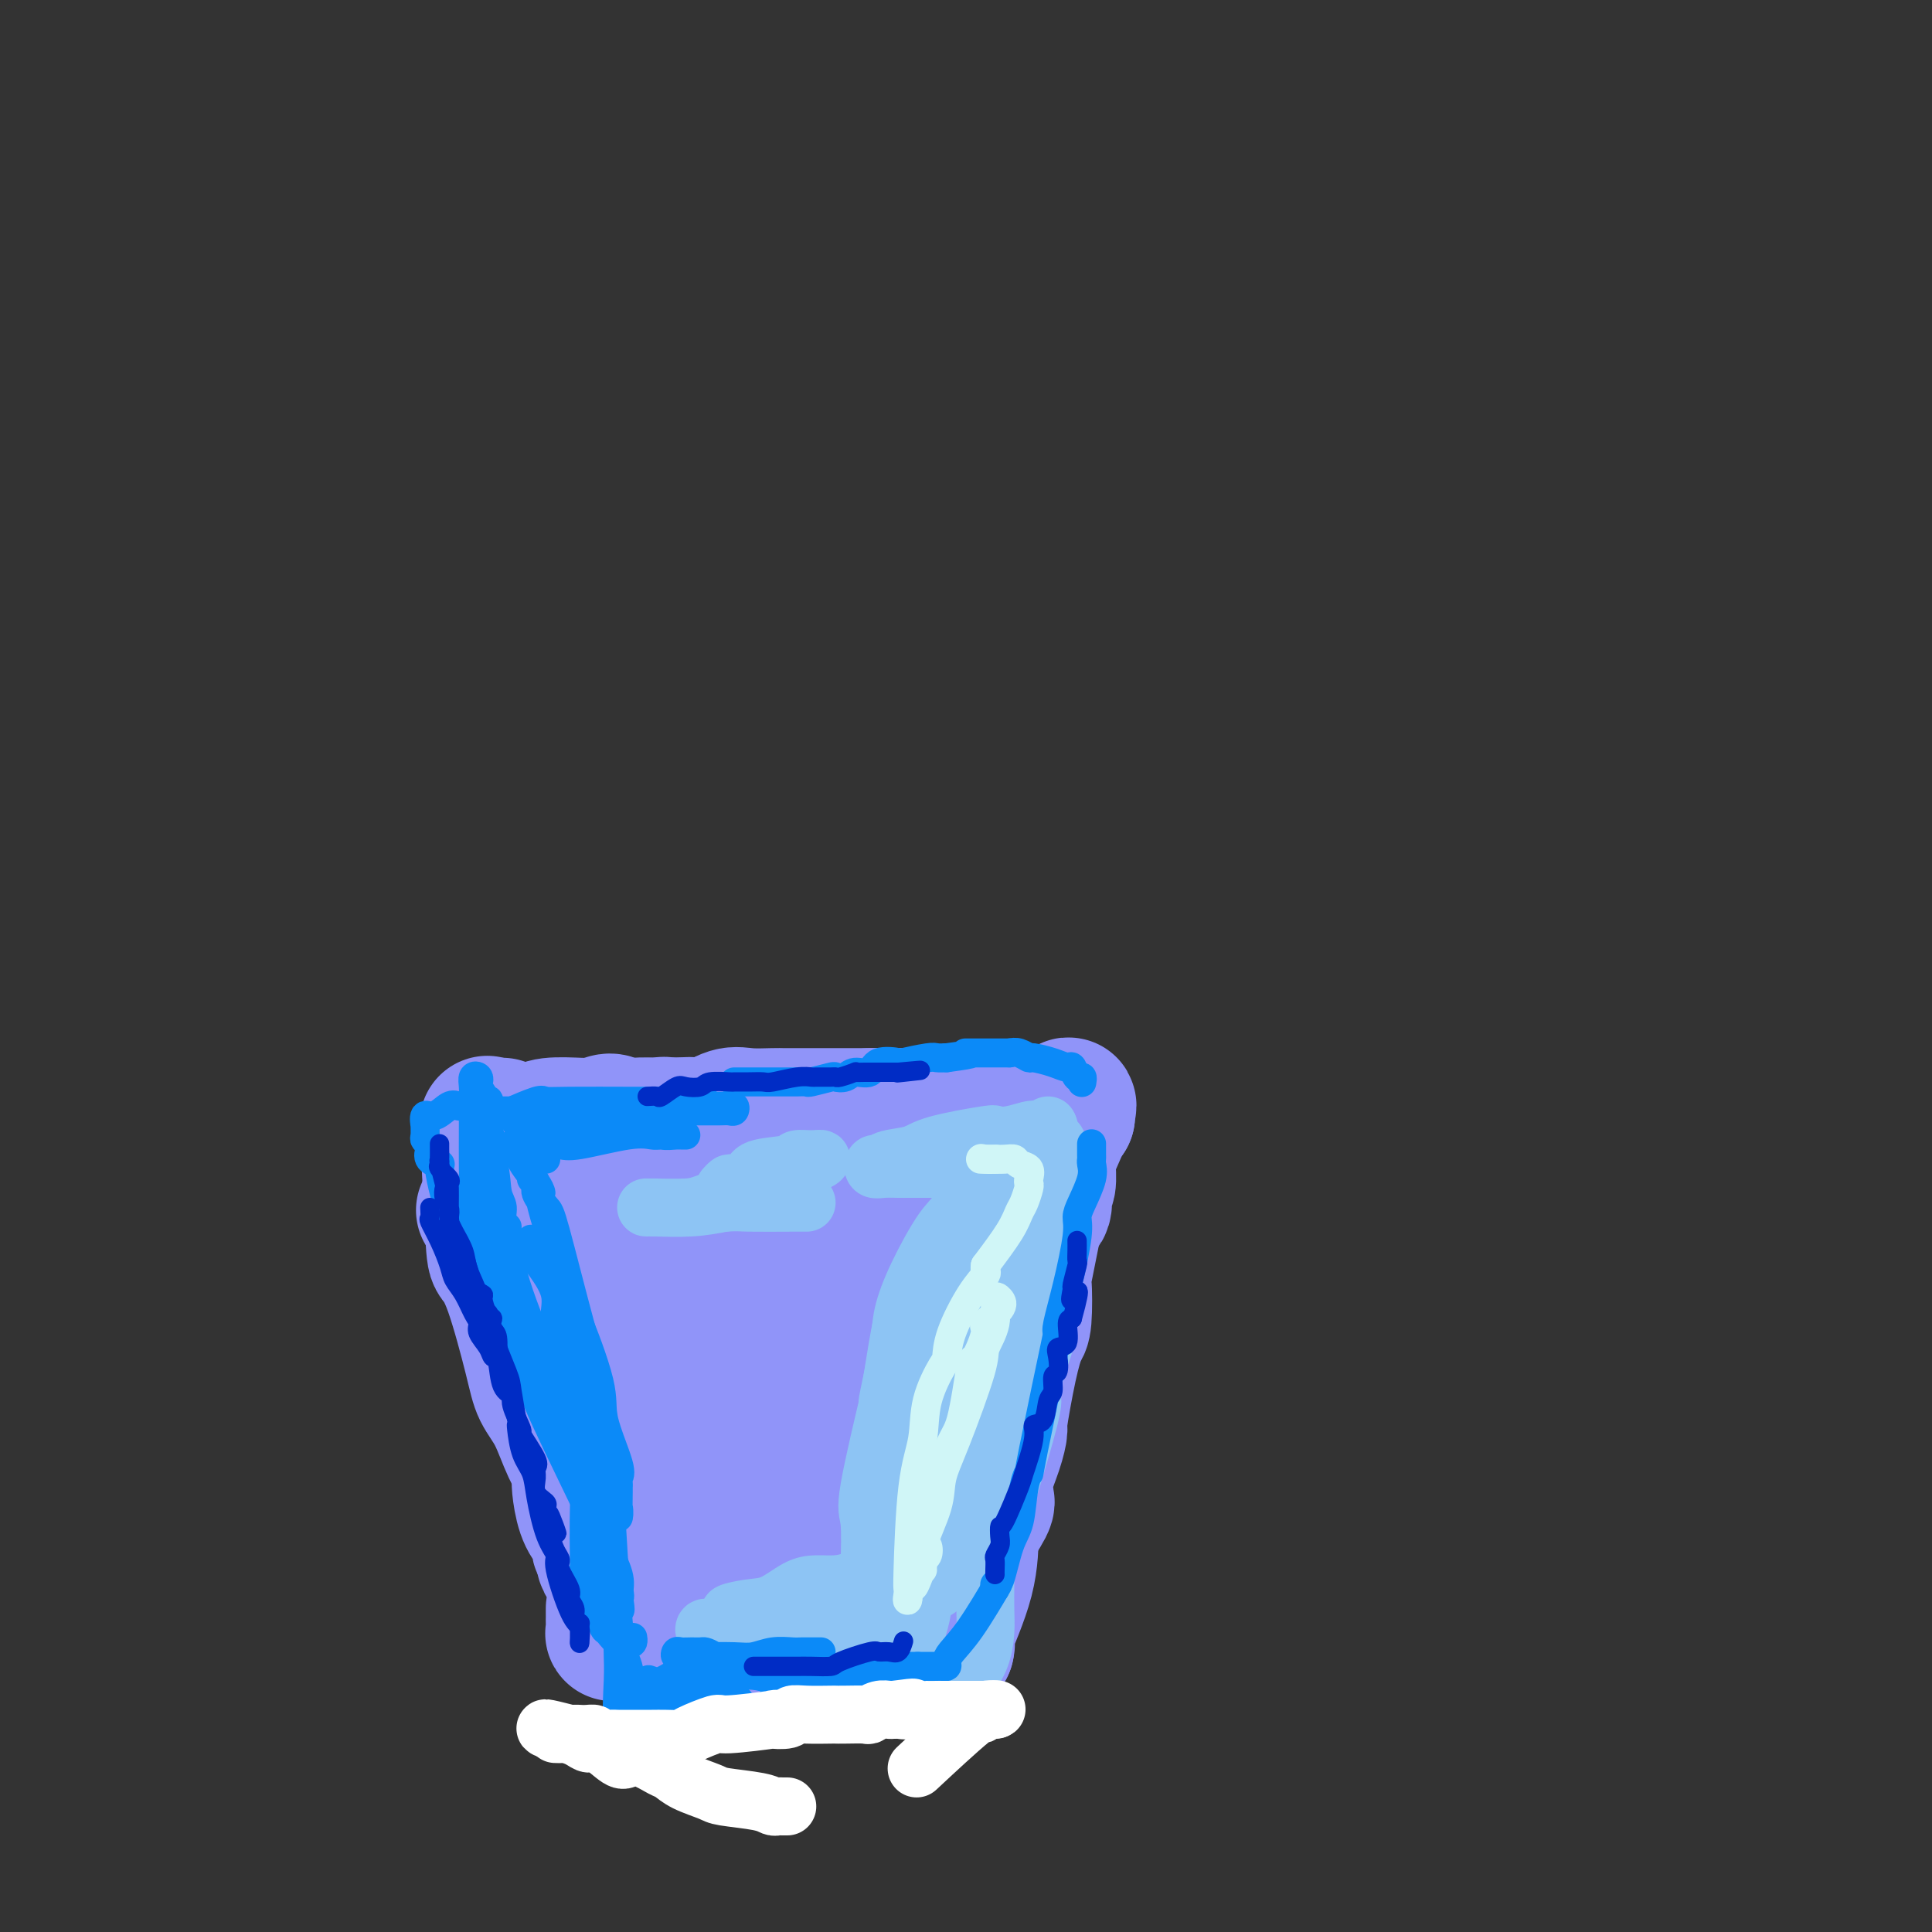 <svg viewBox='0 0 400 400' version='1.1' xmlns='http://www.w3.org/2000/svg' xmlns:xlink='http://www.w3.org/1999/xlink'><rect x="0" y="0" width="400" height="400" fill="#333333" stroke="none"/><g fill='none' stroke='rgb(144,148,249)' stroke-width='28' stroke-linecap='round' stroke-linejoin='round'><path d='M104,233c0.003,0.848 0.006,1.697 0,2c-0.006,0.303 -0.022,0.061 0,1c0.022,0.939 0.082,3.058 0,4c-0.082,0.942 -0.305,0.707 0,2c0.305,1.293 1.137,4.114 2,6c0.863,1.886 1.758,2.838 2,4c0.242,1.162 -0.170,2.536 1,6c1.170,3.464 3.920,9.019 5,12c1.080,2.981 0.490,3.388 1,6c0.510,2.612 2.122,7.429 3,10c0.878,2.571 1.024,2.898 1,4c-0.024,1.102 -0.217,2.981 0,4c0.217,1.019 0.842,1.177 1,3c0.158,1.823 -0.153,5.309 0,7c0.153,1.691 0.769,1.586 1,2c0.231,0.414 0.076,1.346 0,2c-0.076,0.654 -0.072,1.031 0,1c0.072,-0.031 0.212,-0.470 0,-1c-0.212,-0.530 -0.775,-1.151 -1,-2c-0.225,-0.849 -0.113,-1.924 0,-3'/><path d='M120,303c-0.070,-0.688 0.254,0.093 0,0c-0.254,-0.093 -1.085,-1.059 -2,-3c-0.915,-1.941 -1.912,-4.856 -3,-7c-1.088,-2.144 -2.266,-3.516 -3,-5c-0.734,-1.484 -1.023,-3.081 -2,-7c-0.977,-3.919 -2.640,-10.161 -4,-14c-1.360,-3.839 -2.416,-5.277 -3,-6c-0.584,-0.723 -0.696,-0.733 -1,-6c-0.304,-5.267 -0.801,-15.791 -1,-20c-0.199,-4.209 -0.099,-2.105 0,0'/><path d='M101,235c0.000,0.000 0.100,0.100 0.1,0.1'/><path d='M101,235c0.000,0.000 0.100,0.100 0.1,0.1'/><path d='M101,235c0.379,-0.030 0.759,-0.060 1,0c0.241,0.060 0.344,0.208 1,0c0.656,-0.208 1.866,-0.774 3,-1c1.134,-0.226 2.191,-0.113 3,0c0.809,0.113 1.371,0.226 2,0c0.629,-0.226 1.326,-0.793 3,-1c1.674,-0.207 4.326,-0.056 6,0c1.674,0.056 2.372,0.015 3,0c0.628,-0.015 1.188,-0.004 2,0c0.812,0.004 1.876,0.001 3,0c1.124,-0.001 2.307,-0.000 3,0c0.693,0.000 0.894,0.000 2,0c1.106,-0.000 3.117,-0.000 4,0c0.883,0.000 0.639,0.000 1,0c0.361,-0.000 1.328,-0.000 2,0c0.672,0.000 1.049,0.000 1,0c-0.049,-0.000 -0.525,-0.000 -1,0'/><path d='M140,233c5.904,-0.309 1.166,-0.081 -1,0c-2.166,0.081 -1.758,0.013 -2,0c-0.242,-0.013 -1.133,0.027 -2,0c-0.867,-0.027 -1.708,-0.122 -3,0c-1.292,0.122 -3.034,0.461 -4,0c-0.966,-0.461 -1.156,-1.721 -4,0c-2.844,1.721 -8.343,6.425 -13,10c-4.657,3.575 -8.474,6.021 -10,7c-1.526,0.979 -0.763,0.489 0,0'/><path d='M120,304c0.016,0.744 0.033,1.488 0,2c-0.033,0.512 -0.115,0.794 0,2c0.115,1.206 0.427,3.338 1,5c0.573,1.662 1.407,2.855 2,3c0.593,0.145 0.943,-0.760 1,0c0.057,0.760 -0.181,3.183 0,4c0.181,0.817 0.779,0.028 1,0c0.221,-0.028 0.063,0.706 0,1c-0.063,0.294 -0.032,0.147 0,0'/><path d='M125,321c-0.050,0.762 -0.100,1.525 0,2c0.100,0.475 0.350,0.663 1,1c0.650,0.337 1.699,0.822 2,1c0.301,0.178 -0.145,0.048 0,0c0.145,-0.048 0.880,-0.014 2,0c1.120,0.014 2.626,0.008 3,0c0.374,-0.008 -0.384,-0.018 0,0c0.384,0.018 1.909,0.065 3,0c1.091,-0.065 1.748,-0.241 4,0c2.252,0.241 6.098,0.900 8,1c1.902,0.100 1.858,-0.358 5,0c3.142,0.358 9.469,1.531 12,2c2.531,0.469 1.265,0.235 0,0'/><path d='M165,328c1.152,0.000 2.304,0.000 3,0c0.696,0.000 0.936,0.000 2,0c1.064,-0.000 2.951,0.000 4,0c1.049,0.000 1.261,0.000 3,0c1.739,0.000 5.007,0.000 7,0c1.993,0.000 2.712,-0.000 3,0c0.288,0.000 0.144,0.000 0,0'/><path d='M187,328c1.357,-2.690 2.714,-5.381 4,-8c1.286,-2.619 2.500,-5.167 4,-9c1.500,-3.833 3.286,-8.952 4,-11c0.714,-2.048 0.357,-1.024 0,0'/><path d='M199,300c-0.089,-1.629 -0.178,-3.258 0,-4c0.178,-0.742 0.622,-0.597 2,-6c1.378,-5.403 3.689,-16.356 5,-23c1.311,-6.644 1.622,-8.981 2,-13c0.378,-4.019 0.822,-9.720 1,-12c0.178,-2.280 0.089,-1.140 0,0'/><path d='M209,242c0.000,-0.200 0.000,-0.400 0,-1c0.000,-0.600 0.000,-1.600 0,-2c-0.000,-0.400 0.000,-0.200 0,0'/><path d='M209,239c0.062,-0.906 0.124,-1.812 0,-2c-0.124,-0.188 -0.435,0.341 -1,0c-0.565,-0.341 -1.383,-1.553 -3,-2c-1.617,-0.447 -4.033,-0.128 -5,0c-0.967,0.128 -0.483,0.064 0,0'/><path d='M200,235c-0.070,-0.000 -0.139,-0.000 -1,0c-0.861,0.000 -2.512,0.000 -4,0c-1.488,-0.000 -2.811,-0.001 -4,0c-1.189,0.001 -2.243,0.004 -5,0c-2.757,-0.004 -7.218,-0.016 -10,0c-2.782,0.016 -3.885,0.061 -5,0c-1.115,-0.061 -2.241,-0.226 -5,0c-2.759,0.226 -7.151,0.845 -9,1c-1.849,0.155 -1.156,-0.155 -3,0c-1.844,0.155 -6.224,0.773 -9,1c-2.776,0.227 -3.947,0.062 -5,0c-1.053,-0.062 -1.987,-0.021 -3,0c-1.013,0.021 -2.106,0.021 -2,0c0.106,-0.021 1.410,-0.064 2,0c0.590,0.064 0.468,0.234 1,0c0.532,-0.234 1.720,-0.871 4,0c2.280,0.871 5.651,3.249 8,5c2.349,1.751 3.674,2.876 5,4'/><path d='M155,246c6.638,6.397 14.234,17.891 17,23c2.766,5.109 0.700,3.834 0,5c-0.700,1.166 -0.036,4.772 0,7c0.036,2.228 -0.555,3.079 -1,4c-0.445,0.921 -0.744,1.911 -2,4c-1.256,2.089 -3.468,5.276 -5,7c-1.532,1.724 -2.385,1.985 -3,2c-0.615,0.015 -0.992,-0.217 -2,0c-1.008,0.217 -2.647,0.883 -4,1c-1.353,0.117 -2.421,-0.314 -3,-1c-0.579,-0.686 -0.670,-1.627 -2,-4c-1.330,-2.373 -3.899,-6.176 -6,-9c-2.101,-2.824 -3.734,-4.668 -5,-6c-1.266,-1.332 -2.165,-2.154 -4,-6c-1.835,-3.846 -4.606,-10.718 -6,-14c-1.394,-3.282 -1.412,-2.974 -2,-5c-0.588,-2.026 -1.744,-6.385 -2,-8c-0.256,-1.615 0.390,-0.485 1,0c0.610,0.485 1.184,0.324 2,1c0.816,0.676 1.875,2.189 3,3c1.125,0.811 2.315,0.919 5,5c2.685,4.081 6.863,12.135 9,17c2.137,4.865 2.233,6.542 3,10c0.767,3.458 2.206,8.697 3,12c0.794,3.303 0.945,4.669 1,7c0.055,2.331 0.015,5.628 0,7c-0.015,1.372 -0.004,0.821 0,1c0.004,0.179 0.002,1.090 0,2'/><path d='M152,311c0.822,6.040 -0.623,1.642 -1,0c-0.377,-1.642 0.315,-0.526 0,-1c-0.315,-0.474 -1.638,-2.537 -2,-4c-0.362,-1.463 0.238,-2.325 0,-3c-0.238,-0.675 -1.314,-1.163 -2,-3c-0.686,-1.837 -0.981,-5.023 -1,-7c-0.019,-1.977 0.238,-2.743 0,-3c-0.238,-0.257 -0.970,-0.003 0,-2c0.970,-1.997 3.641,-6.243 6,-9c2.359,-2.757 4.405,-4.024 6,-5c1.595,-0.976 2.739,-1.662 6,-3c3.261,-1.338 8.640,-3.329 11,-4c2.360,-0.671 1.702,-0.023 2,0c0.298,0.023 1.554,-0.579 2,0c0.446,0.579 0.082,2.339 0,3c-0.082,0.661 0.117,0.224 0,4c-0.117,3.776 -0.550,11.766 -1,17c-0.450,5.234 -0.917,7.713 -2,11c-1.083,3.287 -2.781,7.383 -4,11c-1.219,3.617 -1.958,6.757 -3,10c-1.042,3.243 -2.386,6.591 -3,8c-0.614,1.409 -0.499,0.881 0,-2c0.499,-2.881 1.381,-8.115 2,-14c0.619,-5.885 0.975,-12.419 2,-17c1.025,-4.581 2.718,-7.207 4,-14c1.282,-6.793 2.153,-17.752 3,-23c0.847,-5.248 1.671,-4.785 2,-5c0.329,-0.215 0.165,-1.107 0,-2'/><path d='M179,254c2.602,-13.347 2.606,-8.213 3,-7c0.394,1.213 1.177,-1.493 2,-3c0.823,-1.507 1.684,-1.813 2,-3c0.316,-1.187 0.086,-3.253 0,-4c-0.086,-0.747 -0.027,-0.175 0,0c0.027,0.175 0.021,-0.046 0,0c-0.021,0.046 -0.059,0.359 0,1c0.059,0.641 0.214,1.609 0,2c-0.214,0.391 -0.798,0.204 -2,1c-1.202,0.796 -3.023,2.574 -5,5c-1.977,2.426 -4.109,5.499 -7,9c-2.891,3.501 -6.540,7.429 -8,9c-1.460,1.571 -0.730,0.786 0,0'/><path d='M164,264c0.000,0.000 0.100,0.100 0.1,0.1'/><path d='M127,333c-0.001,0.323 -0.001,0.647 0,1c0.001,0.353 0.005,0.736 0,1c-0.005,0.264 -0.018,0.411 0,1c0.018,0.589 0.066,1.622 0,2c-0.066,0.378 -0.248,0.101 0,0c0.248,-0.101 0.926,-0.027 1,0c0.074,0.027 -0.456,0.007 0,0c0.456,-0.007 1.898,-0.002 3,0c1.102,0.002 1.865,0.001 2,0c0.135,-0.001 -0.356,-0.000 0,0c0.356,0.000 1.561,0.000 2,0c0.439,-0.000 0.114,-0.000 1,0c0.886,0.000 2.983,0.000 4,0c1.017,-0.000 0.953,-0.000 1,0c0.047,0.000 0.205,0.000 1,0c0.795,-0.000 2.227,-0.000 3,0c0.773,0.000 0.886,0.000 1,0'/><path d='M146,338c2.500,0.000 1.250,0.000 0,0'/><path d='M146,338c0.076,-0.000 0.152,-0.000 1,0c0.848,0.000 2.468,0.000 4,0c1.532,-0.000 2.977,-0.000 4,0c1.023,0.000 1.624,0.000 2,0c0.376,-0.000 0.528,-0.000 1,0c0.472,0.000 1.265,0.000 2,0c0.735,-0.000 1.412,-0.000 2,0c0.588,0.000 1.086,0.000 2,0c0.914,-0.000 2.244,-0.000 3,0c0.756,0.000 0.936,0.000 1,0c0.064,-0.000 0.011,-0.000 1,0c0.989,0.000 3.022,0.001 4,0c0.978,-0.001 0.903,-0.003 1,0c0.097,0.003 0.366,0.011 1,0c0.634,-0.011 1.632,-0.041 2,0c0.368,0.041 0.105,0.155 0,0c-0.105,-0.155 -0.053,-0.577 0,-1'/><path d='M177,337c4.796,-0.561 1.285,-1.463 0,-2c-1.285,-0.537 -0.344,-0.707 0,-1c0.344,-0.293 0.092,-0.708 0,-1c-0.092,-0.292 -0.025,-0.461 0,-1c0.025,-0.539 0.007,-1.448 0,-2c-0.007,-0.552 -0.002,-0.746 0,-1c0.002,-0.254 0.000,-0.568 0,-2c-0.000,-1.432 -0.000,-3.980 0,-5c0.000,-1.020 0.000,-0.510 0,0'/><path d='M177,322c-0.212,-1.083 -0.425,-2.166 0,-2c0.425,0.166 1.487,1.581 2,0c0.513,-1.581 0.478,-6.157 1,-9c0.522,-2.843 1.602,-3.952 2,-5c0.398,-1.048 0.114,-2.036 0,-3c-0.114,-0.964 -0.059,-1.906 0,-2c0.059,-0.094 0.121,0.658 0,1c-0.121,0.342 -0.424,0.272 0,1c0.424,0.728 1.574,2.253 2,4c0.426,1.747 0.128,3.716 0,5c-0.128,1.284 -0.086,1.884 0,4c0.086,2.116 0.215,5.748 0,8c-0.215,2.252 -0.776,3.123 -1,4c-0.224,0.877 -0.112,1.761 0,2c0.112,0.239 0.222,-0.166 0,1c-0.222,1.166 -0.778,3.905 -1,5c-0.222,1.095 -0.111,0.548 0,0'/><path d='M182,336c-0.001,0.898 -0.002,1.796 0,2c0.002,0.204 0.007,-0.285 0,0c-0.007,0.285 -0.027,1.344 0,2c0.027,0.656 0.101,0.908 0,1c-0.101,0.092 -0.377,0.025 0,0c0.377,-0.025 1.408,-0.007 2,0c0.592,0.007 0.746,0.002 1,0c0.254,-0.002 0.607,-0.000 1,0c0.393,0.000 0.827,0.000 1,0c0.173,-0.000 0.087,-0.000 0,0'/><path d='M187,341c0.339,0.000 0.679,0.000 2,0c1.321,0.000 3.625,0.000 5,0c1.375,0.000 1.821,0.000 2,0c0.179,-0.000 0.089,0.000 0,0'/><path d='M196,341c0.113,-0.458 0.226,-0.915 0,-1c-0.226,-0.085 -0.793,0.204 0,-2c0.793,-2.204 2.944,-6.901 4,-11c1.056,-4.099 1.016,-7.600 1,-9c-0.016,-1.400 -0.008,-0.700 0,0'/><path d='M201,318c-0.336,0.105 -0.672,0.210 0,-1c0.672,-1.210 2.352,-3.733 3,-5c0.648,-1.267 0.263,-1.276 0,-2c-0.263,-0.724 -0.404,-2.162 0,-4c0.404,-1.838 1.355,-4.076 2,-6c0.645,-1.924 0.986,-3.535 1,-4c0.014,-0.465 -0.297,0.216 0,-2c0.297,-2.216 1.202,-7.330 2,-11c0.798,-3.670 1.489,-5.896 2,-7c0.511,-1.104 0.841,-1.086 1,-3c0.159,-1.914 0.146,-5.760 0,-7c-0.146,-1.240 -0.424,0.128 0,-2c0.424,-2.128 1.550,-7.751 2,-10c0.450,-2.249 0.225,-1.125 0,0'/><path d='M214,254c0.060,-0.740 0.120,-1.480 0,-2c-0.120,-0.520 -0.421,-0.819 0,-1c0.421,-0.181 1.563,-0.243 2,-1c0.437,-0.757 0.171,-2.207 0,-3c-0.171,-0.793 -0.245,-0.927 0,-1c0.245,-0.073 0.808,-0.083 1,-1c0.192,-0.917 0.013,-2.740 0,-4c-0.013,-1.260 0.140,-1.956 1,-4c0.860,-2.044 2.427,-5.437 3,-7c0.573,-1.563 0.154,-1.295 0,-1c-0.154,0.295 -0.041,0.618 0,1c0.041,0.382 0.012,0.823 0,1c-0.012,0.177 -0.006,0.088 0,0'/><path d='M221,231c-1.275,0.000 -2.550,0.000 -3,0c-0.450,0.000 -0.076,0.000 -1,0c-0.924,0.000 -3.144,-0.000 -4,0c-0.856,0.000 -0.346,0.000 -2,0c-1.654,0.000 -5.473,0.000 -7,0c-1.527,0.000 -0.764,0.000 0,0'/><path d='M204,231c0.294,0.000 0.589,0.000 -1,0c-1.589,0.000 -5.061,0.000 -7,0c-1.939,0.000 -2.344,-0.000 -3,0c-0.656,0.000 -1.561,0.000 -4,0c-2.439,0.000 -6.411,0.000 -8,0c-1.589,0.000 -0.794,0.000 0,0'/><path d='M181,231c-0.605,0.000 -1.211,0.000 -2,0c-0.789,-0.000 -1.762,-0.000 -3,0c-1.238,0.000 -2.741,0.000 -4,0c-1.259,-0.000 -2.274,-0.000 -3,0c-0.726,0.000 -1.163,0.001 -2,0c-0.837,-0.001 -2.074,-0.002 -3,0c-0.926,0.002 -1.540,0.008 -2,0c-0.460,-0.008 -0.764,-0.030 -2,0c-1.236,0.030 -3.404,0.113 -5,0c-1.596,-0.113 -2.622,-0.423 -4,0c-1.378,0.423 -3.110,1.577 -4,2c-0.890,0.423 -0.939,0.113 -1,0c-0.061,-0.113 -0.135,-0.030 -1,0c-0.865,0.030 -2.520,0.008 -3,0c-0.480,-0.008 0.217,-0.002 0,0c-0.217,0.002 -1.348,0.001 -2,0c-0.652,-0.001 -0.826,-0.000 -1,0'/><path d='M139,233c-6.986,0.310 -3.452,0.083 -2,0c1.452,-0.083 0.821,-0.024 0,0c-0.821,0.024 -1.832,0.013 -2,0c-0.168,-0.013 0.508,-0.029 1,0c0.492,0.029 0.800,0.104 1,0c0.200,-0.104 0.293,-0.388 1,0c0.707,0.388 2.030,1.448 3,2c0.970,0.552 1.588,0.596 4,1c2.412,0.404 6.616,1.167 12,4c5.384,2.833 11.946,7.734 15,10c3.054,2.266 2.600,1.895 3,3c0.400,1.105 1.654,3.686 2,6c0.346,2.314 -0.217,4.363 0,6c0.217,1.637 1.212,2.864 0,7c-1.212,4.136 -4.632,11.182 -6,14c-1.368,2.818 -0.684,1.409 0,0'/><path d='M171,286c0.000,0.973 0.000,1.946 0,3c0.000,1.054 0.000,2.190 0,3c-0.000,0.810 0.000,1.295 0,2c0.000,0.705 0.000,1.630 0,2c0.000,0.370 0.000,0.185 0,0'/><path d='M171,296c-0.066,-0.402 -0.132,-0.805 0,-1c0.132,-0.195 0.462,-0.183 0,-1c-0.462,-0.817 -1.718,-2.462 -2,-3c-0.282,-0.538 0.409,0.031 0,-1c-0.409,-1.031 -1.918,-3.662 -3,-7c-1.082,-3.338 -1.738,-7.382 -2,-9c-0.262,-1.618 -0.131,-0.809 0,0'/><path d='M164,274c0.000,0.000 0.100,0.100 0.1,0.1'/><path d='M164,274c0.000,0.000 0.100,0.100 0.1,0.1'/></g>
<g fill='none' stroke='rgb(141,196,244)' stroke-width='12' stroke-linecap='round' stroke-linejoin='round'><path d='M180,314c-0.199,-0.530 -0.398,-1.060 0,-3c0.398,-1.940 1.393,-5.291 2,-8c0.607,-2.709 0.828,-4.778 2,-8c1.172,-3.222 3.297,-7.599 5,-11c1.703,-3.401 2.986,-5.828 5,-11c2.014,-5.172 4.760,-13.089 6,-17c1.240,-3.911 0.974,-3.816 1,-4c0.026,-0.184 0.346,-0.648 1,-1c0.654,-0.352 1.644,-0.592 2,-1c0.356,-0.408 0.079,-0.983 0,0c-0.079,0.983 0.040,3.525 0,5c-0.040,1.475 -0.238,1.881 -1,5c-0.762,3.119 -2.088,8.949 -3,12c-0.912,3.051 -1.411,3.323 -2,5c-0.589,1.677 -1.268,4.759 -2,8c-0.732,3.241 -1.516,6.642 -2,9c-0.484,2.358 -0.669,3.673 -1,4c-0.331,0.327 -0.809,-0.335 -2,1c-1.191,1.335 -3.096,4.668 -5,8'/><path d='M186,307c-0.973,1.617 0.093,1.160 0,2c-0.093,0.840 -1.345,2.977 -2,4c-0.655,1.023 -0.713,0.933 -1,1c-0.287,0.067 -0.804,0.291 -1,0c-0.196,-0.291 -0.072,-1.096 0,-2c0.072,-0.904 0.092,-1.907 0,-4c-0.092,-2.093 -0.297,-5.278 0,-8c0.297,-2.722 1.096,-4.983 2,-10c0.904,-5.017 1.914,-12.792 3,-17c1.086,-4.208 2.250,-4.850 3,-6c0.750,-1.150 1.087,-2.810 2,-5c0.913,-2.190 2.404,-4.912 3,-6c0.596,-1.088 0.298,-0.544 0,0'/><path d='M150,246c0.396,-0.438 0.793,-0.877 1,-1c0.207,-0.123 0.225,0.068 1,0c0.775,-0.068 2.308,-0.396 3,-1c0.692,-0.604 0.545,-1.483 2,-2c1.455,-0.517 4.513,-0.671 6,-1c1.487,-0.329 1.403,-0.834 2,-1c0.597,-0.166 1.875,0.006 3,0c1.125,-0.006 2.096,-0.191 2,0c-0.096,0.191 -1.260,0.759 -2,1c-0.740,0.241 -1.057,0.156 -1,0c0.057,-0.156 0.487,-0.381 -3,1c-3.487,1.381 -10.892,4.370 -15,6c-4.108,1.630 -4.921,1.901 -7,2c-2.079,0.099 -5.426,0.027 -7,0c-1.574,-0.027 -1.375,-0.010 -1,0c0.375,0.010 0.925,0.013 1,0c0.075,-0.013 -0.326,-0.042 1,0c1.326,0.042 4.379,0.155 7,0c2.621,-0.155 4.811,-0.577 7,-1'/><path d='M150,249c2.955,-0.155 2.844,-0.041 5,0c2.156,0.041 6.581,0.011 9,0c2.419,-0.011 2.834,-0.003 3,0c0.166,0.003 0.083,0.002 0,0'/><path d='M193,326c0.050,-1.106 0.101,-2.212 0,-3c-0.101,-0.788 -0.353,-1.259 0,-3c0.353,-1.741 1.310,-4.751 2,-7c0.690,-2.249 1.113,-3.736 2,-7c0.887,-3.264 2.237,-8.305 3,-12c0.763,-3.695 0.937,-6.046 1,-8c0.063,-1.954 0.014,-3.512 1,-7c0.986,-3.488 3.007,-8.906 4,-12c0.993,-3.094 0.960,-3.863 1,-5c0.040,-1.137 0.154,-2.643 1,-5c0.846,-2.357 2.424,-5.567 3,-7c0.576,-1.433 0.148,-1.089 0,-1c-0.148,0.089 -0.018,-0.077 0,1c0.018,1.077 -0.075,3.397 0,5c0.075,1.603 0.320,2.488 -1,8c-1.320,5.512 -4.205,15.652 -6,22c-1.795,6.348 -2.499,8.904 -3,11c-0.501,2.096 -0.797,3.733 -2,8c-1.203,4.267 -3.311,11.163 -4,14c-0.689,2.837 0.042,1.616 0,3c-0.042,1.384 -0.858,5.373 -1,7c-0.142,1.627 0.388,0.894 0,1c-0.388,0.106 -1.694,1.053 -3,2'/><path d='M191,331c-2.980,12.983 -0.431,4.941 0,2c0.431,-2.941 -1.258,-0.781 -2,0c-0.742,0.781 -0.538,0.183 -1,0c-0.462,-0.183 -1.588,0.050 -2,0c-0.412,-0.050 -0.108,-0.383 0,-1c0.108,-0.617 0.021,-1.519 0,-2c-0.021,-0.481 0.022,-0.540 0,-1c-0.022,-0.460 -0.111,-1.320 0,-2c0.111,-0.680 0.422,-1.180 0,-2c-0.422,-0.820 -1.577,-1.960 -2,-3c-0.423,-1.040 -0.113,-1.980 0,-2c0.113,-0.020 0.031,0.879 0,-3c-0.031,-3.879 -0.009,-12.537 0,-16c0.009,-3.463 0.004,-1.732 0,0'/><path d='M184,301c-0.009,0.170 -0.017,0.339 0,1c0.017,0.661 0.061,1.813 0,2c-0.061,0.187 -0.226,-0.591 0,4c0.226,4.591 0.844,14.550 1,20c0.156,5.450 -0.150,6.390 0,7c0.150,0.610 0.757,0.888 1,1c0.243,0.112 0.121,0.056 0,0'/><path d='M186,336c0.355,-0.017 0.710,-0.033 0,0c-0.710,0.033 -2.486,0.117 -4,0c-1.514,-0.117 -2.766,-0.434 -4,0c-1.234,0.434 -2.450,1.620 -5,2c-2.550,0.380 -6.434,-0.045 -9,0c-2.566,0.045 -3.815,0.561 -5,0c-1.185,-0.561 -2.306,-2.199 -4,-3c-1.694,-0.801 -3.963,-0.765 -4,-1c-0.037,-0.235 2.156,-0.742 4,-1c1.844,-0.258 3.340,-0.267 5,-1c1.660,-0.733 3.486,-2.190 5,-3c1.514,-0.810 2.718,-0.974 4,-1c1.282,-0.026 2.643,0.086 4,0c1.357,-0.086 2.712,-0.369 4,-1c1.288,-0.631 2.511,-1.609 3,-2c0.489,-0.391 0.245,-0.196 0,0'/><path d='M180,325c0.119,-3.970 0.238,-7.940 0,-10c-0.238,-2.060 -0.833,-2.208 0,-7c0.833,-4.792 3.095,-14.226 4,-18c0.905,-3.774 0.452,-1.887 0,0'/><path d='M184,290c-0.211,0.545 -0.422,1.089 0,-1c0.422,-2.089 1.479,-6.812 2,-10c0.521,-3.188 0.508,-4.842 1,-7c0.492,-2.158 1.488,-4.821 3,-8c1.512,-3.179 3.539,-6.873 5,-9c1.461,-2.127 2.355,-2.688 4,-5c1.645,-2.312 4.041,-6.375 5,-8c0.959,-1.625 0.479,-0.813 0,0'/><path d='M204,242c-0.092,-0.000 -0.185,-0.000 -1,0c-0.815,0.000 -2.353,0.000 -3,0c-0.647,-0.000 -0.403,-0.000 -2,0c-1.597,0.000 -5.034,0.001 -7,0c-1.966,-0.001 -2.461,-0.004 -3,0c-0.539,0.004 -1.122,0.016 -2,0c-0.878,-0.016 -2.050,-0.060 -3,0c-0.950,0.060 -1.678,0.224 -2,0c-0.322,-0.224 -0.239,-0.836 0,-1c0.239,-0.164 0.632,0.120 1,0c0.368,-0.120 0.709,-0.645 2,-1c1.291,-0.355 3.530,-0.539 5,-1c1.470,-0.461 2.170,-1.199 5,-2c2.830,-0.801 7.792,-1.665 10,-2c2.208,-0.335 1.664,-0.141 2,0c0.336,0.141 1.552,0.230 3,0c1.448,-0.230 3.128,-0.780 4,-1c0.872,-0.220 0.936,-0.110 1,0'/><path d='M214,234c5.190,-1.238 2.667,-0.333 2,0c-0.667,0.333 0.524,0.095 1,0c0.476,-0.095 0.238,-0.048 0,0'/><path d='M217,233c0.250,2.101 0.500,4.202 1,4c0.500,-0.202 1.250,-2.708 1,4c-0.250,6.708 -1.500,22.631 -2,29c-0.500,6.369 -0.250,3.185 0,0'/><path d='M217,270c-0.001,0.539 -0.002,1.079 0,2c0.002,0.921 0.006,2.225 0,3c-0.006,0.775 -0.021,1.023 -1,4c-0.979,2.977 -2.922,8.685 -3,10c-0.078,1.315 1.710,-1.761 0,5c-1.710,6.761 -6.917,23.360 -9,30c-2.083,6.640 -1.041,3.320 0,0'/><path d='M204,324c0.004,1.243 0.009,2.485 0,4c-0.009,1.515 -0.031,3.302 0,5c0.031,1.698 0.114,3.306 0,5c-0.114,1.694 -0.427,3.474 -1,5c-0.573,1.526 -1.406,2.797 -2,4c-0.594,1.203 -0.948,2.338 -1,3c-0.052,0.662 0.198,0.853 0,1c-0.198,0.147 -0.843,0.252 -1,0c-0.157,-0.252 0.176,-0.860 0,-1c-0.176,-0.140 -0.859,0.187 -1,0c-0.141,-0.187 0.261,-0.887 0,-1c-0.261,-0.113 -1.183,0.362 -2,0c-0.817,-0.362 -1.528,-1.562 -2,-2c-0.472,-0.438 -0.706,-0.116 -1,0c-0.294,0.116 -0.649,0.024 -2,0c-1.351,-0.024 -3.699,0.018 -5,0c-1.301,-0.018 -1.554,-0.096 -2,0c-0.446,0.096 -1.084,0.365 -2,0c-0.916,-0.365 -2.112,-1.366 -3,-2c-0.888,-0.634 -1.470,-0.901 -2,-1c-0.530,-0.099 -1.009,-0.028 -1,0c0.009,0.028 0.504,0.014 1,0'/><path d='M177,344c-3.672,-0.920 -1.351,-0.219 0,0c1.351,0.219 1.733,-0.044 2,0c0.267,0.044 0.418,0.397 1,0c0.582,-0.397 1.595,-1.542 2,-2c0.405,-0.458 0.203,-0.229 0,0'/><path d='M182,342c0.334,0.015 0.669,0.029 0,0c-0.669,-0.029 -2.341,-0.103 -3,0c-0.659,0.103 -0.306,0.381 -2,0c-1.694,-0.381 -5.434,-1.423 -8,-2c-2.566,-0.577 -3.957,-0.691 -5,-1c-1.043,-0.309 -1.736,-0.815 -4,-1c-2.264,-0.185 -6.099,-0.048 -8,0c-1.901,0.048 -1.870,0.009 -2,0c-0.130,-0.009 -0.422,0.013 -1,0c-0.578,-0.013 -1.443,-0.063 -2,0c-0.557,0.063 -0.806,0.237 -1,0c-0.194,-0.237 -0.332,-0.887 0,-1c0.332,-0.113 1.134,0.309 2,0c0.866,-0.309 1.796,-1.351 3,-2c1.204,-0.649 2.684,-0.906 4,-1c1.316,-0.094 2.470,-0.025 5,0c2.530,0.025 6.437,0.007 8,0c1.563,-0.007 0.781,-0.004 0,0'/></g>
<g fill='none' stroke='rgb(208,246,247)' stroke-width='6' stroke-linecap='round' stroke-linejoin='round'><path d='M191,325c-0.106,-0.790 -0.212,-1.581 0,-2c0.212,-0.419 0.742,-0.467 1,-1c0.258,-0.533 0.244,-1.553 0,-2c-0.244,-0.447 -0.719,-0.322 0,-4c0.719,-3.678 2.632,-11.161 4,-15c1.368,-3.839 2.192,-4.035 3,-7c0.808,-2.965 1.601,-8.699 2,-11c0.399,-2.301 0.406,-1.169 1,-2c0.594,-0.831 1.777,-3.624 2,-5c0.223,-1.376 -0.512,-1.335 0,-2c0.512,-0.665 2.273,-2.035 3,-3c0.727,-0.965 0.420,-1.524 0,-2c-0.420,-0.476 -0.951,-0.870 -1,0c-0.049,0.870 0.386,3.004 0,5c-0.386,1.996 -1.593,3.853 -2,5c-0.407,1.147 -0.015,1.584 -1,5c-0.985,3.416 -3.347,9.810 -5,14c-1.653,4.190 -2.598,6.175 -3,8c-0.402,1.825 -0.262,3.491 -1,6c-0.738,2.509 -2.354,5.860 -3,8c-0.646,2.140 -0.323,3.070 0,4'/><path d='M191,324c-2.868,8.434 -2.037,3.020 -2,2c0.037,-1.020 -0.720,2.354 -1,4c-0.280,1.646 -0.082,1.563 0,1c0.082,-0.563 0.047,-1.606 0,-2c-0.047,-0.394 -0.107,-0.137 0,-4c0.107,-3.863 0.382,-11.845 1,-17c0.618,-5.155 1.578,-7.484 2,-10c0.422,-2.516 0.307,-5.218 1,-8c0.693,-2.782 2.193,-5.642 3,-7c0.807,-1.358 0.920,-1.214 1,-2c0.080,-0.786 0.127,-2.501 1,-5c0.873,-2.499 2.574,-5.780 4,-8c1.426,-2.220 2.578,-3.379 3,-4c0.422,-0.621 0.114,-0.706 0,-1c-0.114,-0.294 -0.032,-0.798 0,-1c0.032,-0.202 0.016,-0.101 0,0'/><path d='M204,262c1.909,-2.544 3.818,-5.087 5,-7c1.182,-1.913 1.637,-3.194 2,-4c0.363,-0.806 0.635,-1.137 1,-2c0.365,-0.863 0.823,-2.258 1,-3c0.177,-0.742 0.073,-0.829 0,-1c-0.073,-0.171 -0.115,-0.424 0,-1c0.115,-0.576 0.388,-1.475 0,-2c-0.388,-0.525 -1.437,-0.677 -2,-1c-0.563,-0.323 -0.639,-0.819 -1,-1c-0.361,-0.181 -1.008,-0.049 -2,0c-0.992,0.049 -2.328,0.013 -3,0c-0.672,-0.013 -0.681,-0.004 -1,0c-0.319,0.004 -0.948,0.001 -1,0c-0.052,-0.001 0.474,-0.001 1,0'/><path d='M204,240c-1.512,-0.310 -0.792,-0.083 0,0c0.792,0.083 1.655,0.024 2,0c0.345,-0.024 0.173,-0.012 0,0'/></g>
<g fill='none' stroke='rgb(11,138,248)' stroke-width='6' stroke-linecap='round' stroke-linejoin='round'><path d='M105,254c-0.147,0.132 -0.295,0.265 0,1c0.295,0.735 1.031,2.073 1,3c-0.031,0.927 -0.829,1.443 0,5c0.829,3.557 3.287,10.156 5,14c1.713,3.844 2.683,4.934 4,9c1.317,4.066 2.983,11.109 4,15c1.017,3.891 1.385,4.630 2,6c0.615,1.370 1.479,3.371 2,6c0.521,2.629 0.701,5.886 1,8c0.299,2.114 0.717,3.085 1,4c0.283,0.915 0.432,1.774 1,3c0.568,1.226 1.554,2.818 2,3c0.446,0.182 0.350,-1.048 0,-2c-0.350,-0.952 -0.956,-1.628 -1,-2c-0.044,-0.372 0.474,-0.439 0,-2c-0.474,-1.561 -1.942,-4.614 -2,-5c-0.058,-0.386 1.292,1.896 -1,-3c-2.292,-4.896 -8.226,-16.970 -11,-23c-2.774,-6.030 -2.387,-6.015 -2,-6'/><path d='M111,288c-3.033,-7.541 -2.115,-4.893 -3,-7c-0.885,-2.107 -3.573,-8.968 -5,-13c-1.427,-4.032 -1.593,-5.235 -2,-6c-0.407,-0.765 -1.055,-1.093 -1,-1c0.055,0.093 0.814,0.607 2,2c1.186,1.393 2.799,3.664 4,6c1.201,2.336 1.990,4.736 3,6c1.010,1.264 2.243,1.391 4,5c1.757,3.609 4.040,10.700 5,14c0.960,3.300 0.597,2.810 1,5c0.403,2.190 1.572,7.061 2,9c0.428,1.939 0.115,0.945 0,4c-0.115,3.055 -0.033,10.159 0,13c0.033,2.841 0.016,1.421 0,0'/><path d='M121,325c-0.456,0.638 -0.913,1.277 0,3c0.913,1.723 3.195,4.531 4,6c0.805,1.469 0.132,1.600 0,2c-0.132,0.400 0.277,1.071 1,2c0.723,0.929 1.759,2.117 2,2c0.241,-0.117 -0.313,-1.539 -1,-2c-0.687,-0.461 -1.508,0.039 -2,-1c-0.492,-1.039 -0.653,-3.618 -1,-5c-0.347,-1.382 -0.878,-1.569 -1,-2c-0.122,-0.431 0.164,-1.107 0,-2c-0.164,-0.893 -0.777,-2.005 -1,-3c-0.223,-0.995 -0.056,-1.874 0,-2c0.056,-0.126 0.001,0.502 0,1c-0.001,0.498 0.051,0.865 0,1c-0.051,0.135 -0.206,0.036 0,1c0.206,0.964 0.773,2.990 1,4c0.227,1.010 0.113,1.005 0,1'/><path d='M123,331c0.156,1.378 0.044,1.822 0,2c-0.044,0.178 -0.022,0.089 0,0'/><path d='M123,333c0.386,0.777 0.773,1.554 1,2c0.227,0.446 0.296,0.561 1,1c0.704,0.439 2.045,1.203 3,2c0.955,0.797 1.524,1.626 2,2c0.476,0.374 0.859,0.293 1,0c0.141,-0.293 0.040,-0.798 0,-1c-0.040,-0.202 -0.020,-0.101 0,0'/><path d='M113,240c-0.325,-0.035 -0.650,-0.069 -1,0c-0.350,0.069 -0.724,0.243 -1,0c-0.276,-0.243 -0.453,-0.902 -1,-1c-0.547,-0.098 -1.464,0.366 -2,0c-0.536,-0.366 -0.691,-1.562 -1,-2c-0.309,-0.438 -0.770,-0.118 -1,0c-0.230,0.118 -0.227,0.034 0,0c0.227,-0.034 0.678,-0.017 2,0c1.322,0.017 3.513,0.033 5,0c1.487,-0.033 2.269,-0.114 3,0c0.731,0.114 1.411,0.423 4,0c2.589,-0.423 7.087,-1.577 10,-2c2.913,-0.423 4.239,-0.114 5,0c0.761,0.114 0.955,0.031 2,0c1.045,-0.031 2.942,-0.012 4,0c1.058,0.012 1.278,0.017 1,0c-0.278,-0.017 -1.054,-0.056 -2,0c-0.946,0.056 -2.062,0.207 -3,0c-0.938,-0.207 -1.696,-0.774 -3,-1c-1.304,-0.226 -3.152,-0.113 -5,0'/><path d='M129,234c-2.210,-0.172 -1.734,-0.102 -4,0c-2.266,0.102 -7.273,0.237 -10,0c-2.727,-0.237 -3.172,-0.846 -4,-1c-0.828,-0.154 -2.037,0.147 -3,0c-0.963,-0.147 -1.680,-0.742 -1,-1c0.680,-0.258 2.758,-0.178 4,0c1.242,0.178 1.648,0.454 4,0c2.352,-0.454 6.652,-1.638 9,-2c2.348,-0.362 2.746,0.099 4,0c1.254,-0.099 3.365,-0.758 5,-1c1.635,-0.242 2.796,-0.066 5,0c2.204,0.066 5.453,0.021 7,0c1.547,-0.021 1.393,-0.020 2,0c0.607,0.020 1.975,0.058 3,0c1.025,-0.058 1.706,-0.212 2,0c0.294,0.212 0.202,0.789 0,1c-0.202,0.211 -0.512,0.057 -1,0c-0.488,-0.057 -1.153,-0.015 -2,0c-0.847,0.015 -1.876,0.004 -3,0c-1.124,-0.004 -2.342,-0.001 -4,0c-1.658,0.001 -3.754,0.000 -5,0c-1.246,-0.000 -1.642,-0.000 -2,0c-0.358,0.000 -0.679,0.000 -1,0'/><path d='M134,230c-2.710,0.215 -1.484,0.254 -1,0c0.484,-0.254 0.228,-0.800 0,-1c-0.228,-0.200 -0.426,-0.052 0,0c0.426,0.052 1.477,0.010 2,0c0.523,-0.010 0.519,0.011 1,0c0.481,-0.011 1.448,-0.056 2,0c0.552,0.056 0.688,0.211 2,0c1.312,-0.211 3.799,-0.789 5,-1c1.201,-0.211 1.116,-0.057 1,0c-0.116,0.057 -0.264,0.015 -2,0c-1.736,-0.015 -5.060,-0.003 -7,0c-1.940,0.003 -2.494,-0.001 -3,0c-0.506,0.001 -0.963,0.008 -4,0c-3.037,-0.008 -8.654,-0.030 -12,0c-3.346,0.030 -4.423,0.111 -5,0c-0.577,-0.111 -0.655,-0.415 -2,0c-1.345,0.415 -3.956,1.547 -5,2c-1.044,0.453 -0.522,0.226 0,0'/><path d='M106,230c-0.225,-0.002 -0.449,-0.004 -1,0c-0.551,0.004 -1.428,0.015 -2,0c-0.572,-0.015 -0.839,-0.056 -1,0c-0.161,0.056 -0.216,0.209 -1,0c-0.784,-0.209 -2.296,-0.780 -3,-1c-0.704,-0.220 -0.599,-0.089 -1,0c-0.401,0.089 -1.309,0.137 -2,0c-0.691,-0.137 -1.166,-0.459 -2,0c-0.834,0.459 -2.027,1.699 -3,2c-0.973,0.301 -1.726,-0.337 -2,0c-0.274,0.337 -0.070,1.649 0,2c0.070,0.351 0.005,-0.258 0,0c-0.005,0.258 0.049,1.382 0,2c-0.049,0.618 -0.202,0.730 0,1c0.202,0.270 0.757,0.699 1,1c0.243,0.301 0.173,0.475 0,1c-0.173,0.525 -0.450,1.400 0,2c0.450,0.600 1.626,0.923 2,1c0.374,0.077 -0.054,-0.093 0,1c0.054,1.093 0.592,3.448 1,5c0.408,1.552 0.688,2.301 1,3c0.312,0.699 0.656,1.350 1,2'/><path d='M94,252c1.314,3.978 1.598,4.422 2,5c0.402,0.578 0.920,1.288 1,2c0.080,0.712 -0.280,1.424 0,3c0.280,1.576 1.199,4.016 2,5c0.801,0.984 1.484,0.514 2,1c0.516,0.486 0.867,1.929 1,2c0.133,0.071 0.050,-1.229 0,-2c-0.050,-0.771 -0.068,-1.012 0,-2c0.068,-0.988 0.221,-2.723 0,-4c-0.221,-1.277 -0.816,-2.096 -1,-3c-0.184,-0.904 0.042,-1.892 0,-3c-0.042,-1.108 -0.351,-2.337 -1,-4c-0.649,-1.663 -1.638,-3.761 -2,-5c-0.362,-1.239 -0.097,-1.620 0,-2c0.097,-0.380 0.025,-0.761 0,-3c-0.025,-2.239 -0.003,-6.338 0,-9c0.003,-2.662 -0.013,-3.886 0,-5c0.013,-1.114 0.054,-2.116 0,-3c-0.054,-0.884 -0.203,-1.650 0,-2c0.203,-0.350 0.759,-0.284 1,0c0.241,0.284 0.169,0.785 0,1c-0.169,0.215 -0.434,0.143 0,1c0.434,0.857 1.567,2.641 2,3c0.433,0.359 0.168,-0.708 0,0c-0.168,0.708 -0.237,3.191 0,5c0.237,1.809 0.782,2.946 1,4c0.218,1.054 0.109,2.027 0,3'/><path d='M102,240c0.776,3.765 0.716,5.677 1,7c0.284,1.323 0.913,2.058 1,3c0.087,0.942 -0.369,2.091 0,5c0.369,2.909 1.564,7.579 2,10c0.436,2.421 0.112,2.594 0,3c-0.112,0.406 -0.013,1.044 0,2c0.013,0.956 -0.061,2.229 0,2c0.061,-0.229 0.255,-1.959 0,-3c-0.255,-1.041 -0.961,-1.394 -1,-2c-0.039,-0.606 0.588,-1.466 0,-3c-0.588,-1.534 -2.392,-3.743 -3,-5c-0.608,-1.257 -0.019,-1.564 0,-2c0.019,-0.436 -0.533,-1.002 -1,-2c-0.467,-0.998 -0.848,-2.428 -1,-3c-0.152,-0.572 -0.076,-0.286 0,0'/><path d='M152,224c0.181,0.000 0.362,0.000 1,0c0.638,-0.000 1.732,-0.000 2,0c0.268,0.000 -0.290,0.000 0,0c0.290,-0.000 1.430,-0.000 2,0c0.570,0.000 0.571,0.000 1,0c0.429,-0.000 1.285,-0.000 2,0c0.715,0.000 1.288,0.001 2,0c0.712,-0.001 1.564,-0.004 2,0c0.436,0.004 0.455,0.015 1,0c0.545,-0.015 1.616,-0.055 2,0c0.384,0.055 0.079,0.207 1,0c0.921,-0.207 3.066,-0.771 4,-1c0.934,-0.229 0.656,-0.121 1,0c0.344,0.121 1.309,0.257 2,0c0.691,-0.257 1.109,-0.905 2,-1c0.891,-0.095 2.256,0.363 3,0c0.744,-0.363 0.867,-1.547 2,-2c1.133,-0.453 3.276,-0.174 4,0c0.724,0.174 0.029,0.242 1,0c0.971,-0.242 3.608,-0.796 5,-1c1.392,-0.204 1.541,-0.058 2,0c0.459,0.058 1.230,0.029 2,0'/><path d='M196,219c7.616,-1.000 4.657,-1.000 4,-1c-0.657,0.000 0.990,-0.000 2,0c1.010,0.000 1.385,-0.000 2,0c0.615,0.000 1.472,0.000 2,0c0.528,-0.000 0.729,-0.000 1,0c0.271,0.000 0.611,0.000 1,0c0.389,0.000 0.825,0.000 1,0c0.175,-0.000 0.087,0.000 0,0'/><path d='M209,218c0.623,-0.119 1.245,-0.238 2,0c0.755,0.238 1.641,0.832 2,1c0.359,0.168 0.190,-0.091 1,0c0.810,0.091 2.599,0.531 4,1c1.401,0.469 2.414,0.967 3,1c0.586,0.033 0.745,-0.397 1,0c0.255,0.397 0.604,1.622 1,2c0.396,0.378 0.837,-0.091 1,0c0.163,0.091 0.046,0.740 0,1c-0.046,0.260 -0.023,0.130 0,0'/><path d='M170,342c-0.361,-0.001 -0.721,-0.001 -1,0c-0.279,0.001 -0.476,0.004 -1,0c-0.524,-0.004 -1.376,-0.015 -2,0c-0.624,0.015 -1.022,0.057 -2,0c-0.978,-0.057 -2.538,-0.211 -4,0c-1.462,0.211 -2.828,0.788 -4,1c-1.172,0.212 -2.150,0.058 -4,0c-1.850,-0.058 -4.573,-0.019 -6,0c-1.427,0.019 -1.557,0.019 -2,0c-0.443,-0.019 -1.199,-0.058 -2,0c-0.801,0.058 -1.648,0.212 -2,0c-0.352,-0.212 -0.211,-0.789 0,-1c0.211,-0.211 0.492,-0.055 1,0c0.508,0.055 1.243,0.008 2,0c0.757,-0.008 1.535,0.021 2,0c0.465,-0.021 0.618,-0.093 1,0c0.382,0.093 0.992,0.351 2,1c1.008,0.649 2.415,1.689 3,2c0.585,0.311 0.350,-0.109 2,0c1.650,0.109 5.186,0.745 7,1c1.814,0.255 1.907,0.127 2,0'/><path d='M162,346c4.379,0.464 5.325,0.124 6,0c0.675,-0.124 1.077,-0.032 2,0c0.923,0.032 2.367,0.005 4,0c1.633,-0.005 3.455,0.013 5,0c1.545,-0.013 2.813,-0.056 3,0c0.187,0.056 -0.706,0.211 0,0c0.706,-0.211 3.012,-0.789 4,-1c0.988,-0.211 0.656,-0.057 1,0c0.344,0.057 1.362,0.015 2,0c0.638,-0.015 0.897,-0.004 1,0c0.103,0.004 0.052,0.002 0,0'/><path d='M190,345c0.105,-0.001 0.210,-0.003 1,0c0.790,0.003 2.265,0.010 3,0c0.735,-0.010 0.729,-0.038 1,0c0.271,0.038 0.820,0.142 1,0c0.180,-0.142 -0.007,-0.530 0,-1c0.007,-0.470 0.208,-1.023 1,-2c0.792,-0.977 2.175,-2.378 4,-5c1.825,-2.622 4.093,-6.463 5,-8c0.907,-1.537 0.454,-0.768 0,0'/><path d='M206,329c-0.067,-0.494 -0.135,-0.989 0,-1c0.135,-0.011 0.471,0.461 1,-1c0.529,-1.461 1.251,-4.856 2,-7c0.749,-2.144 1.526,-3.038 2,-5c0.474,-1.962 0.646,-4.993 1,-7c0.354,-2.007 0.889,-2.992 1,-3c0.111,-0.008 -0.201,0.959 1,-5c1.201,-5.959 3.915,-18.846 5,-24c1.085,-5.154 0.543,-2.577 0,0'/><path d='M219,276c-0.165,-0.214 -0.330,-0.429 0,-2c0.330,-1.571 1.154,-4.500 2,-8c0.846,-3.500 1.715,-7.571 2,-10c0.285,-2.429 -0.015,-3.214 0,-4c0.015,-0.786 0.344,-1.571 1,-3c0.656,-1.429 1.640,-3.501 2,-5c0.360,-1.499 0.096,-2.426 0,-3c-0.096,-0.574 -0.026,-0.795 0,-1c0.026,-0.205 0.007,-0.395 0,-1c-0.007,-0.605 -0.002,-1.624 0,-2c0.002,-0.376 0.001,-0.107 0,0c-0.001,0.107 -0.000,0.054 0,0'/><path d='M106,273c-0.085,0.022 -0.170,0.044 0,0c0.170,-0.044 0.595,-0.155 2,1c1.405,1.155 3.789,3.576 5,5c1.211,1.424 1.249,1.851 2,3c0.751,1.149 2.215,3.019 3,5c0.785,1.981 0.890,4.073 2,7c1.110,2.927 3.226,6.691 4,9c0.774,2.309 0.208,3.165 0,5c-0.208,1.835 -0.056,4.650 0,6c0.056,1.350 0.016,1.234 0,2c-0.016,0.766 -0.009,2.413 0,4c0.009,1.587 0.019,3.112 0,3c-0.019,-0.112 -0.068,-1.863 0,-3c0.068,-1.137 0.252,-1.661 0,-4c-0.252,-2.339 -0.941,-6.494 -1,-10c-0.059,-3.506 0.513,-6.364 0,-8c-0.513,-1.636 -2.110,-2.049 -3,-5c-0.890,-2.951 -1.074,-8.441 -2,-12c-0.926,-3.559 -2.596,-5.189 -3,-7c-0.404,-1.811 0.456,-3.803 0,-6c-0.456,-2.197 -2.228,-4.598 -4,-7'/><path d='M111,261c-1.791,-6.062 -0.268,-2.719 0,-2c0.268,0.719 -0.721,-1.188 -1,-2c-0.279,-0.812 0.150,-0.528 1,1c0.850,1.528 2.120,4.301 3,6c0.880,1.699 1.372,2.325 2,3c0.628,0.675 1.394,1.399 3,5c1.606,3.601 4.052,10.078 5,14c0.948,3.922 0.398,5.290 1,8c0.602,2.710 2.358,6.763 3,9c0.642,2.237 0.172,2.659 0,3c-0.172,0.341 -0.045,0.603 0,1c0.045,0.397 0.007,0.931 0,1c-0.007,0.069 0.015,-0.326 0,1c-0.015,1.326 -0.068,4.373 0,5c0.068,0.627 0.255,-1.167 0,-2c-0.255,-0.833 -0.954,-0.706 -1,-1c-0.046,-0.294 0.559,-1.009 0,-3c-0.559,-1.991 -2.282,-5.257 -3,-7c-0.718,-1.743 -0.429,-1.962 -1,-5c-0.571,-3.038 -2.000,-8.895 -3,-13c-1.000,-4.105 -1.571,-6.459 -2,-9c-0.429,-2.541 -0.714,-5.271 -1,-8'/><path d='M117,266c-1.970,-8.429 -1.394,-5.501 -2,-7c-0.606,-1.499 -2.395,-7.426 -3,-10c-0.605,-2.574 -0.027,-1.795 0,-2c0.027,-0.205 -0.499,-1.395 -1,-2c-0.501,-0.605 -0.977,-0.625 -1,-1c-0.023,-0.375 0.409,-1.105 0,-2c-0.409,-0.895 -1.658,-1.956 -2,-2c-0.342,-0.044 0.223,0.930 1,2c0.777,1.070 1.764,2.237 2,3c0.236,0.763 -0.281,1.122 0,2c0.281,0.878 1.360,2.274 2,3c0.640,0.726 0.843,0.783 2,5c1.157,4.217 3.269,12.595 5,19c1.731,6.405 3.080,10.838 4,15c0.920,4.162 1.409,8.052 2,17c0.591,8.948 1.283,22.954 2,30c0.717,7.046 1.460,7.131 2,9c0.540,1.869 0.877,5.522 1,7c0.123,1.478 0.033,0.783 0,1c-0.033,0.217 -0.009,1.348 0,2c0.009,0.652 0.005,0.826 0,1'/><path d='M131,356c1.147,10.037 0.514,1.629 0,-2c-0.514,-3.629 -0.910,-2.477 -1,-3c-0.090,-0.523 0.127,-2.719 0,-4c-0.127,-1.281 -0.598,-1.646 -1,-3c-0.402,-1.354 -0.734,-3.697 -1,-5c-0.266,-1.303 -0.468,-1.566 -1,-5c-0.532,-3.434 -1.396,-10.041 -2,-14c-0.604,-3.959 -0.947,-5.272 -1,-7c-0.053,-1.728 0.186,-3.871 0,-6c-0.186,-2.129 -0.797,-4.244 -1,-6c-0.203,-1.756 0.001,-3.153 0,-3c-0.001,0.153 -0.207,1.858 0,3c0.207,1.142 0.826,1.722 1,2c0.174,0.278 -0.096,0.253 0,1c0.096,0.747 0.560,2.266 1,4c0.440,1.734 0.857,3.681 1,5c0.143,1.319 0.011,2.008 0,3c-0.011,0.992 0.100,2.287 0,3c-0.100,0.713 -0.412,0.846 0,2c0.412,1.154 1.546,3.330 2,5c0.454,1.670 0.227,2.835 0,4'/><path d='M128,330c0.774,5.314 0.207,2.598 0,3c-0.207,0.402 -0.056,3.922 0,5c0.056,1.078 0.015,-0.287 0,0c-0.015,0.287 -0.004,2.225 0,3c0.004,0.775 0.002,0.388 0,0'/><path d='M128,341c0.004,0.396 0.008,0.792 0,1c-0.008,0.208 -0.028,0.227 0,1c0.028,0.773 0.104,2.298 0,5c-0.104,2.702 -0.389,6.580 0,8c0.389,1.420 1.453,0.380 2,0c0.547,-0.380 0.577,-0.102 1,0c0.423,0.102 1.238,0.027 2,0c0.762,-0.027 1.470,-0.008 2,0c0.530,0.008 0.884,0.003 1,0c0.116,-0.003 -0.004,-0.005 1,0c1.004,0.005 3.132,0.015 4,0c0.868,-0.015 0.477,-0.056 1,0c0.523,0.056 1.960,0.207 3,0c1.040,-0.207 1.684,-0.774 2,-1c0.316,-0.226 0.303,-0.113 1,0c0.697,0.113 2.105,0.226 3,0c0.895,-0.226 1.276,-0.793 2,-1c0.724,-0.207 1.792,-0.056 2,0c0.208,0.056 -0.444,0.015 0,0c0.444,-0.015 1.984,-0.004 3,0c1.016,0.004 1.508,0.002 2,0'/><path d='M160,354c4.784,-0.764 0.743,-1.672 0,-2c-0.743,-0.328 1.812,-0.074 3,0c1.188,0.074 1.008,-0.032 1,0c-0.008,0.032 0.155,0.201 1,0c0.845,-0.201 2.374,-0.772 3,-1c0.626,-0.228 0.351,-0.114 1,0c0.649,0.114 2.223,0.227 3,0c0.777,-0.227 0.759,-0.793 1,-1c0.241,-0.207 0.742,-0.056 1,0c0.258,0.056 0.274,0.015 1,0c0.726,-0.015 2.163,-0.004 2,0c-0.163,0.004 -1.926,0.001 0,0c1.926,-0.001 7.543,-0.001 10,0c2.457,0.001 1.756,0.004 2,0c0.244,-0.004 1.433,-0.015 2,0c0.567,0.015 0.513,0.056 0,0c-0.513,-0.056 -1.484,-0.207 -2,0c-0.516,0.207 -0.576,0.774 -1,1c-0.424,0.226 -1.212,0.113 -2,0'/><path d='M186,351c-0.660,0.158 0.190,0.052 0,0c-0.190,-0.052 -1.419,-0.050 -2,0c-0.581,0.050 -0.512,0.150 -1,0c-0.488,-0.150 -1.532,-0.548 -2,-1c-0.468,-0.452 -0.362,-0.958 -3,-1c-2.638,-0.042 -8.022,0.381 -12,0c-3.978,-0.381 -6.551,-1.566 -9,-2c-2.449,-0.434 -4.775,-0.117 -8,0c-3.225,0.117 -7.350,0.033 -9,0c-1.650,-0.033 -0.825,-0.017 0,0'/><path d='M140,347c-0.249,-0.109 -0.498,-0.217 -1,0c-0.502,0.217 -1.256,0.761 -2,1c-0.744,0.239 -1.479,0.173 -2,0c-0.521,-0.173 -0.830,-0.453 -1,0c-0.170,0.453 -0.201,1.638 0,2c0.201,0.362 0.634,-0.099 1,0c0.366,0.099 0.665,0.758 1,1c0.335,0.242 0.705,0.069 1,0c0.295,-0.069 0.516,-0.033 1,0c0.484,0.033 1.230,0.061 2,0c0.770,-0.061 1.564,-0.213 2,0c0.436,0.213 0.514,0.789 1,1c0.486,0.211 1.382,0.057 3,0c1.618,-0.057 3.960,-0.015 5,0c1.040,0.015 0.780,0.004 1,0c0.220,-0.004 0.920,-0.001 1,0c0.080,0.001 -0.460,0.001 -1,0'/><path d='M152,352c2.658,0.601 0.301,0.105 -1,0c-1.301,-0.105 -1.548,0.182 -2,0c-0.452,-0.182 -1.109,-0.833 -2,-1c-0.891,-0.167 -2.015,0.151 -3,0c-0.985,-0.151 -1.831,-0.773 -2,-1c-0.169,-0.227 0.339,-0.061 0,0c-0.339,0.061 -1.525,0.017 -2,0c-0.475,-0.017 -0.237,-0.009 0,0'/></g>
<g fill='none' stroke='rgb(255,255,255)' stroke-width='12' stroke-linecap='round' stroke-linejoin='round'><path d='M163,374c-0.330,0.006 -0.659,0.013 -1,0c-0.341,-0.013 -0.693,-0.044 -1,0c-0.307,0.044 -0.568,0.164 -1,0c-0.432,-0.164 -1.036,-0.611 -3,-1c-1.964,-0.389 -5.287,-0.719 -7,-1c-1.713,-0.281 -1.816,-0.513 -3,-1c-1.184,-0.487 -3.448,-1.227 -5,-2c-1.552,-0.773 -2.392,-1.577 -3,-2c-0.608,-0.423 -0.985,-0.465 -2,-1c-1.015,-0.535 -2.667,-1.565 -4,-2c-1.333,-0.435 -2.348,-0.277 -3,0c-0.652,0.277 -0.940,0.673 -2,0c-1.060,-0.673 -2.891,-2.415 -4,-3c-1.109,-0.585 -1.496,-0.013 -2,0c-0.504,0.013 -1.125,-0.533 -2,-1c-0.875,-0.467 -2.005,-0.857 -3,-1c-0.995,-0.143 -1.856,-0.041 -2,0c-0.144,0.041 0.428,0.020 1,0'/><path d='M116,359c-6.856,-2.319 -0.495,-0.618 2,0c2.495,0.618 1.123,0.151 1,0c-0.123,-0.151 1.003,0.012 2,0c0.997,-0.012 1.866,-0.199 2,0c0.134,0.199 -0.466,0.785 0,1c0.466,0.215 1.997,0.058 3,0c1.003,-0.058 1.479,-0.016 2,0c0.521,0.016 1.089,0.005 2,0c0.911,-0.005 2.166,-0.003 3,0c0.834,0.003 1.247,0.007 2,0c0.753,-0.007 1.846,-0.025 3,0c1.154,0.025 2.368,0.094 3,0c0.632,-0.094 0.681,-0.351 2,-1c1.319,-0.649 3.909,-1.690 5,-2c1.091,-0.310 0.683,0.109 3,0c2.317,-0.109 7.359,-0.747 9,-1c1.641,-0.253 -0.120,-0.120 0,0c0.120,0.120 2.122,0.228 3,0c0.878,-0.228 0.631,-0.793 1,-1c0.369,-0.207 1.353,-0.056 3,0c1.647,0.056 3.956,0.016 5,0c1.044,-0.016 0.821,-0.008 1,0c0.179,0.008 0.758,0.016 2,0c1.242,-0.016 3.145,-0.057 4,0c0.855,0.057 0.662,0.211 1,0c0.338,-0.211 1.206,-0.788 2,-1c0.794,-0.212 1.512,-0.061 2,0c0.488,0.061 0.744,0.030 1,0'/><path d='M185,354c7.078,-0.928 2.772,-0.249 2,0c-0.772,0.249 1.990,0.067 3,0c1.010,-0.067 0.267,-0.018 1,0c0.733,0.018 2.942,0.005 4,0c1.058,-0.005 0.965,-0.001 1,0c0.035,0.001 0.200,0.000 1,0c0.800,-0.000 2.237,-0.000 3,0c0.763,0.000 0.854,0.000 1,0c0.146,-0.000 0.349,-0.000 1,0c0.651,0.000 1.752,0.000 2,0c0.248,-0.000 -0.356,-0.000 0,0c0.356,0.000 1.673,0.000 2,0c0.327,-0.000 -0.337,-0.000 -1,0'/><path d='M205,354c2.938,-0.083 0.285,-0.290 -1,0c-1.285,0.290 -1.200,1.078 -1,1c0.200,-0.078 0.515,-1.021 -2,1c-2.515,2.021 -7.862,7.006 -10,9c-2.138,1.994 -1.069,0.997 0,0'/></g>
<g fill='none' stroke='rgb(0,44,197)' stroke-width='4' stroke-linecap='round' stroke-linejoin='round'><path d='M89,250c0.046,0.818 0.091,1.636 0,2c-0.091,0.364 -0.320,0.273 0,1c0.320,0.727 1.188,2.271 2,4c0.812,1.729 1.567,3.643 2,5c0.433,1.357 0.545,2.159 1,3c0.455,0.841 1.253,1.723 2,3c0.747,1.277 1.443,2.949 2,4c0.557,1.051 0.976,1.482 1,2c0.024,0.518 -0.346,1.122 0,2c0.346,0.878 1.407,2.028 2,3c0.593,0.972 0.717,1.765 1,2c0.283,0.235 0.725,-0.090 1,1c0.275,1.090 0.382,3.594 1,5c0.618,1.406 1.746,1.714 2,2c0.254,0.286 -0.367,0.548 0,2c0.367,1.452 1.721,4.093 2,5c0.279,0.907 -0.516,0.081 0,1c0.516,0.919 2.342,3.584 3,5c0.658,1.416 0.149,1.584 0,2c-0.149,0.416 0.063,1.081 0,2c-0.063,0.919 -0.402,2.094 0,3c0.402,0.906 1.543,1.545 2,2c0.457,0.455 0.228,0.728 0,1'/><path d='M113,312c3.936,9.945 1.777,3.806 1,2c-0.777,-1.806 -0.172,0.721 0,2c0.172,1.279 -0.090,1.309 0,2c0.090,0.691 0.531,2.044 1,3c0.469,0.956 0.967,1.516 1,2c0.033,0.484 -0.399,0.893 0,2c0.399,1.107 1.627,2.913 2,4c0.373,1.087 -0.110,1.454 0,2c0.110,0.546 0.813,1.270 1,2c0.187,0.730 -0.142,1.466 0,2c0.142,0.534 0.755,0.867 1,1c0.245,0.133 0.123,0.067 0,0'/><path d='M120,336c0.000,0.905 0.000,1.810 0,2c0.000,0.190 -0.000,-0.333 0,0c0.000,0.333 0.000,1.524 0,2c0.000,0.476 0.000,0.238 0,0'/><path d='M120,340c0.132,-1.182 0.264,-2.363 0,-3c-0.264,-0.637 -0.925,-0.729 -2,-3c-1.075,-2.271 -2.563,-6.722 -3,-9c-0.437,-2.278 0.178,-2.382 0,-3c-0.178,-0.618 -1.147,-1.749 -2,-4c-0.853,-2.251 -1.588,-5.623 -2,-8c-0.412,-2.377 -0.502,-3.760 -1,-5c-0.498,-1.240 -1.405,-2.339 -2,-4c-0.595,-1.661 -0.878,-3.885 -1,-5c-0.122,-1.115 -0.083,-1.121 0,-1c0.083,0.121 0.209,0.369 0,-1c-0.209,-1.369 -0.752,-4.354 -1,-6c-0.248,-1.646 -0.200,-1.954 -1,-4c-0.800,-2.046 -2.447,-5.829 -3,-8c-0.553,-2.171 -0.010,-2.728 0,-3c0.010,-0.272 -0.513,-0.258 -1,-1c-0.487,-0.742 -0.939,-2.238 -1,-3c-0.061,-0.762 0.268,-0.789 0,-1c-0.268,-0.211 -1.134,-0.605 -2,-1'/><path d='M98,267c-3.577,-12.135 -1.519,-5.972 -1,-4c0.519,1.972 -0.502,-0.248 -1,-2c-0.498,-1.752 -0.473,-3.037 -1,-4c-0.527,-0.963 -1.605,-1.604 -2,-2c-0.395,-0.396 -0.106,-0.547 0,-1c0.106,-0.453 0.028,-1.207 0,-2c-0.028,-0.793 -0.005,-1.626 0,-2c0.005,-0.374 -0.006,-0.289 0,-1c0.006,-0.711 0.030,-2.218 0,-3c-0.030,-0.782 -0.113,-0.840 0,-1c0.113,-0.160 0.423,-0.423 0,-1c-0.423,-0.577 -1.577,-1.468 -2,-2c-0.423,-0.532 -0.113,-0.703 0,-1c0.113,-0.297 0.030,-0.719 0,-1c-0.030,-0.281 -0.008,-0.422 0,-1c0.008,-0.578 0.001,-1.595 0,-2c-0.001,-0.405 0.003,-0.199 0,0c-0.003,0.199 -0.015,0.392 0,1c0.015,0.608 0.056,1.633 0,2c-0.056,0.367 -0.207,0.076 0,1c0.207,0.924 0.774,3.062 1,4c0.226,0.938 0.112,0.674 0,1c-0.112,0.326 -0.223,1.242 0,2c0.223,0.758 0.778,1.360 1,2c0.222,0.640 0.111,1.320 0,2'/><path d='M93,252c0.279,2.169 -0.022,1.092 0,1c0.022,-0.092 0.368,0.800 1,2c0.632,1.200 1.550,2.708 2,4c0.450,1.292 0.431,2.368 1,4c0.569,1.632 1.724,3.821 2,5c0.276,1.179 -0.329,1.349 0,2c0.329,0.651 1.591,1.783 2,2c0.409,0.217 -0.034,-0.480 0,0c0.034,0.480 0.545,2.139 1,3c0.455,0.861 0.853,0.924 1,2c0.147,1.076 0.042,3.165 0,4c-0.042,0.835 -0.021,0.418 0,0'/><path d='M206,326c-0.008,-0.213 -0.016,-0.427 0,-1c0.016,-0.573 0.057,-1.507 0,-2c-0.057,-0.493 -0.210,-0.546 0,-1c0.210,-0.454 0.785,-1.310 1,-2c0.215,-0.690 0.069,-1.216 0,-2c-0.069,-0.784 -0.063,-1.827 0,-2c0.063,-0.173 0.183,0.524 1,-1c0.817,-1.524 2.331,-5.270 3,-7c0.669,-1.730 0.494,-1.444 1,-3c0.506,-1.556 1.695,-4.954 2,-7c0.305,-2.046 -0.273,-2.741 0,-3c0.273,-0.259 1.397,-0.081 2,-1c0.603,-0.919 0.684,-2.935 1,-4c0.316,-1.065 0.867,-1.179 1,-2c0.133,-0.821 -0.153,-2.350 0,-3c0.153,-0.650 0.744,-0.423 1,-1c0.256,-0.577 0.176,-1.958 0,-3c-0.176,-1.042 -0.449,-1.743 0,-2c0.449,-0.257 1.621,-0.069 2,-1c0.379,-0.931 -0.035,-2.980 0,-4c0.035,-1.020 0.517,-1.010 1,-1'/><path d='M222,273c2.471,-8.983 0.648,-4.941 0,-4c-0.648,0.941 -0.121,-1.217 0,-2c0.121,-0.783 -0.164,-0.189 0,-1c0.164,-0.811 0.776,-3.027 1,-4c0.224,-0.973 0.060,-0.704 0,-1c-0.060,-0.296 -0.016,-1.157 0,-2c0.016,-0.843 0.005,-1.670 0,-2c-0.005,-0.330 -0.002,-0.165 0,0'/><path d='M134,227c0.813,-0.060 1.626,-0.120 2,0c0.374,0.120 0.310,0.421 1,0c0.690,-0.421 2.133,-1.563 3,-2c0.867,-0.437 1.158,-0.170 2,0c0.842,0.170 2.234,0.242 3,0c0.766,-0.242 0.905,-0.797 2,-1c1.095,-0.203 3.144,-0.053 4,0c0.856,0.053 0.518,0.011 1,0c0.482,-0.011 1.783,0.011 3,0c1.217,-0.011 2.352,-0.056 3,0c0.648,0.056 0.811,0.211 2,0c1.189,-0.211 3.404,-0.789 5,-1c1.596,-0.211 2.572,-0.056 3,0c0.428,0.056 0.308,0.011 1,0c0.692,-0.011 2.194,0.011 3,0c0.806,-0.011 0.914,-0.056 1,0c0.086,0.056 0.150,0.211 1,0c0.850,-0.211 2.485,-0.789 3,-1c0.515,-0.211 -0.090,-0.057 0,0c0.090,0.057 0.875,0.015 2,0c1.125,-0.015 2.592,-0.004 3,0c0.408,0.004 -0.241,0.001 0,0c0.241,-0.001 1.373,-0.000 2,0c0.627,0.000 0.751,0.000 1,0c0.249,-0.000 0.625,-0.000 1,0'/><path d='M186,222c8.311,-0.778 3.089,-0.222 1,0c-2.089,0.222 -1.044,0.111 0,0'/><path d='M156,345c0.139,0.000 0.277,0.000 1,0c0.723,-0.000 2.029,-0.000 3,0c0.971,0.000 1.606,0.001 2,0c0.394,-0.001 0.549,-0.002 1,0c0.451,0.002 1.200,0.007 2,0c0.800,-0.007 1.653,-0.026 3,0c1.347,0.026 3.190,0.098 4,0c0.810,-0.098 0.588,-0.364 2,-1c1.412,-0.636 4.459,-1.642 6,-2c1.541,-0.358 1.576,-0.068 2,0c0.424,0.068 1.237,-0.085 2,0c0.763,0.085 1.475,0.407 2,0c0.525,-0.407 0.864,-1.545 1,-2c0.136,-0.455 0.068,-0.228 0,0'/></g>
</svg>